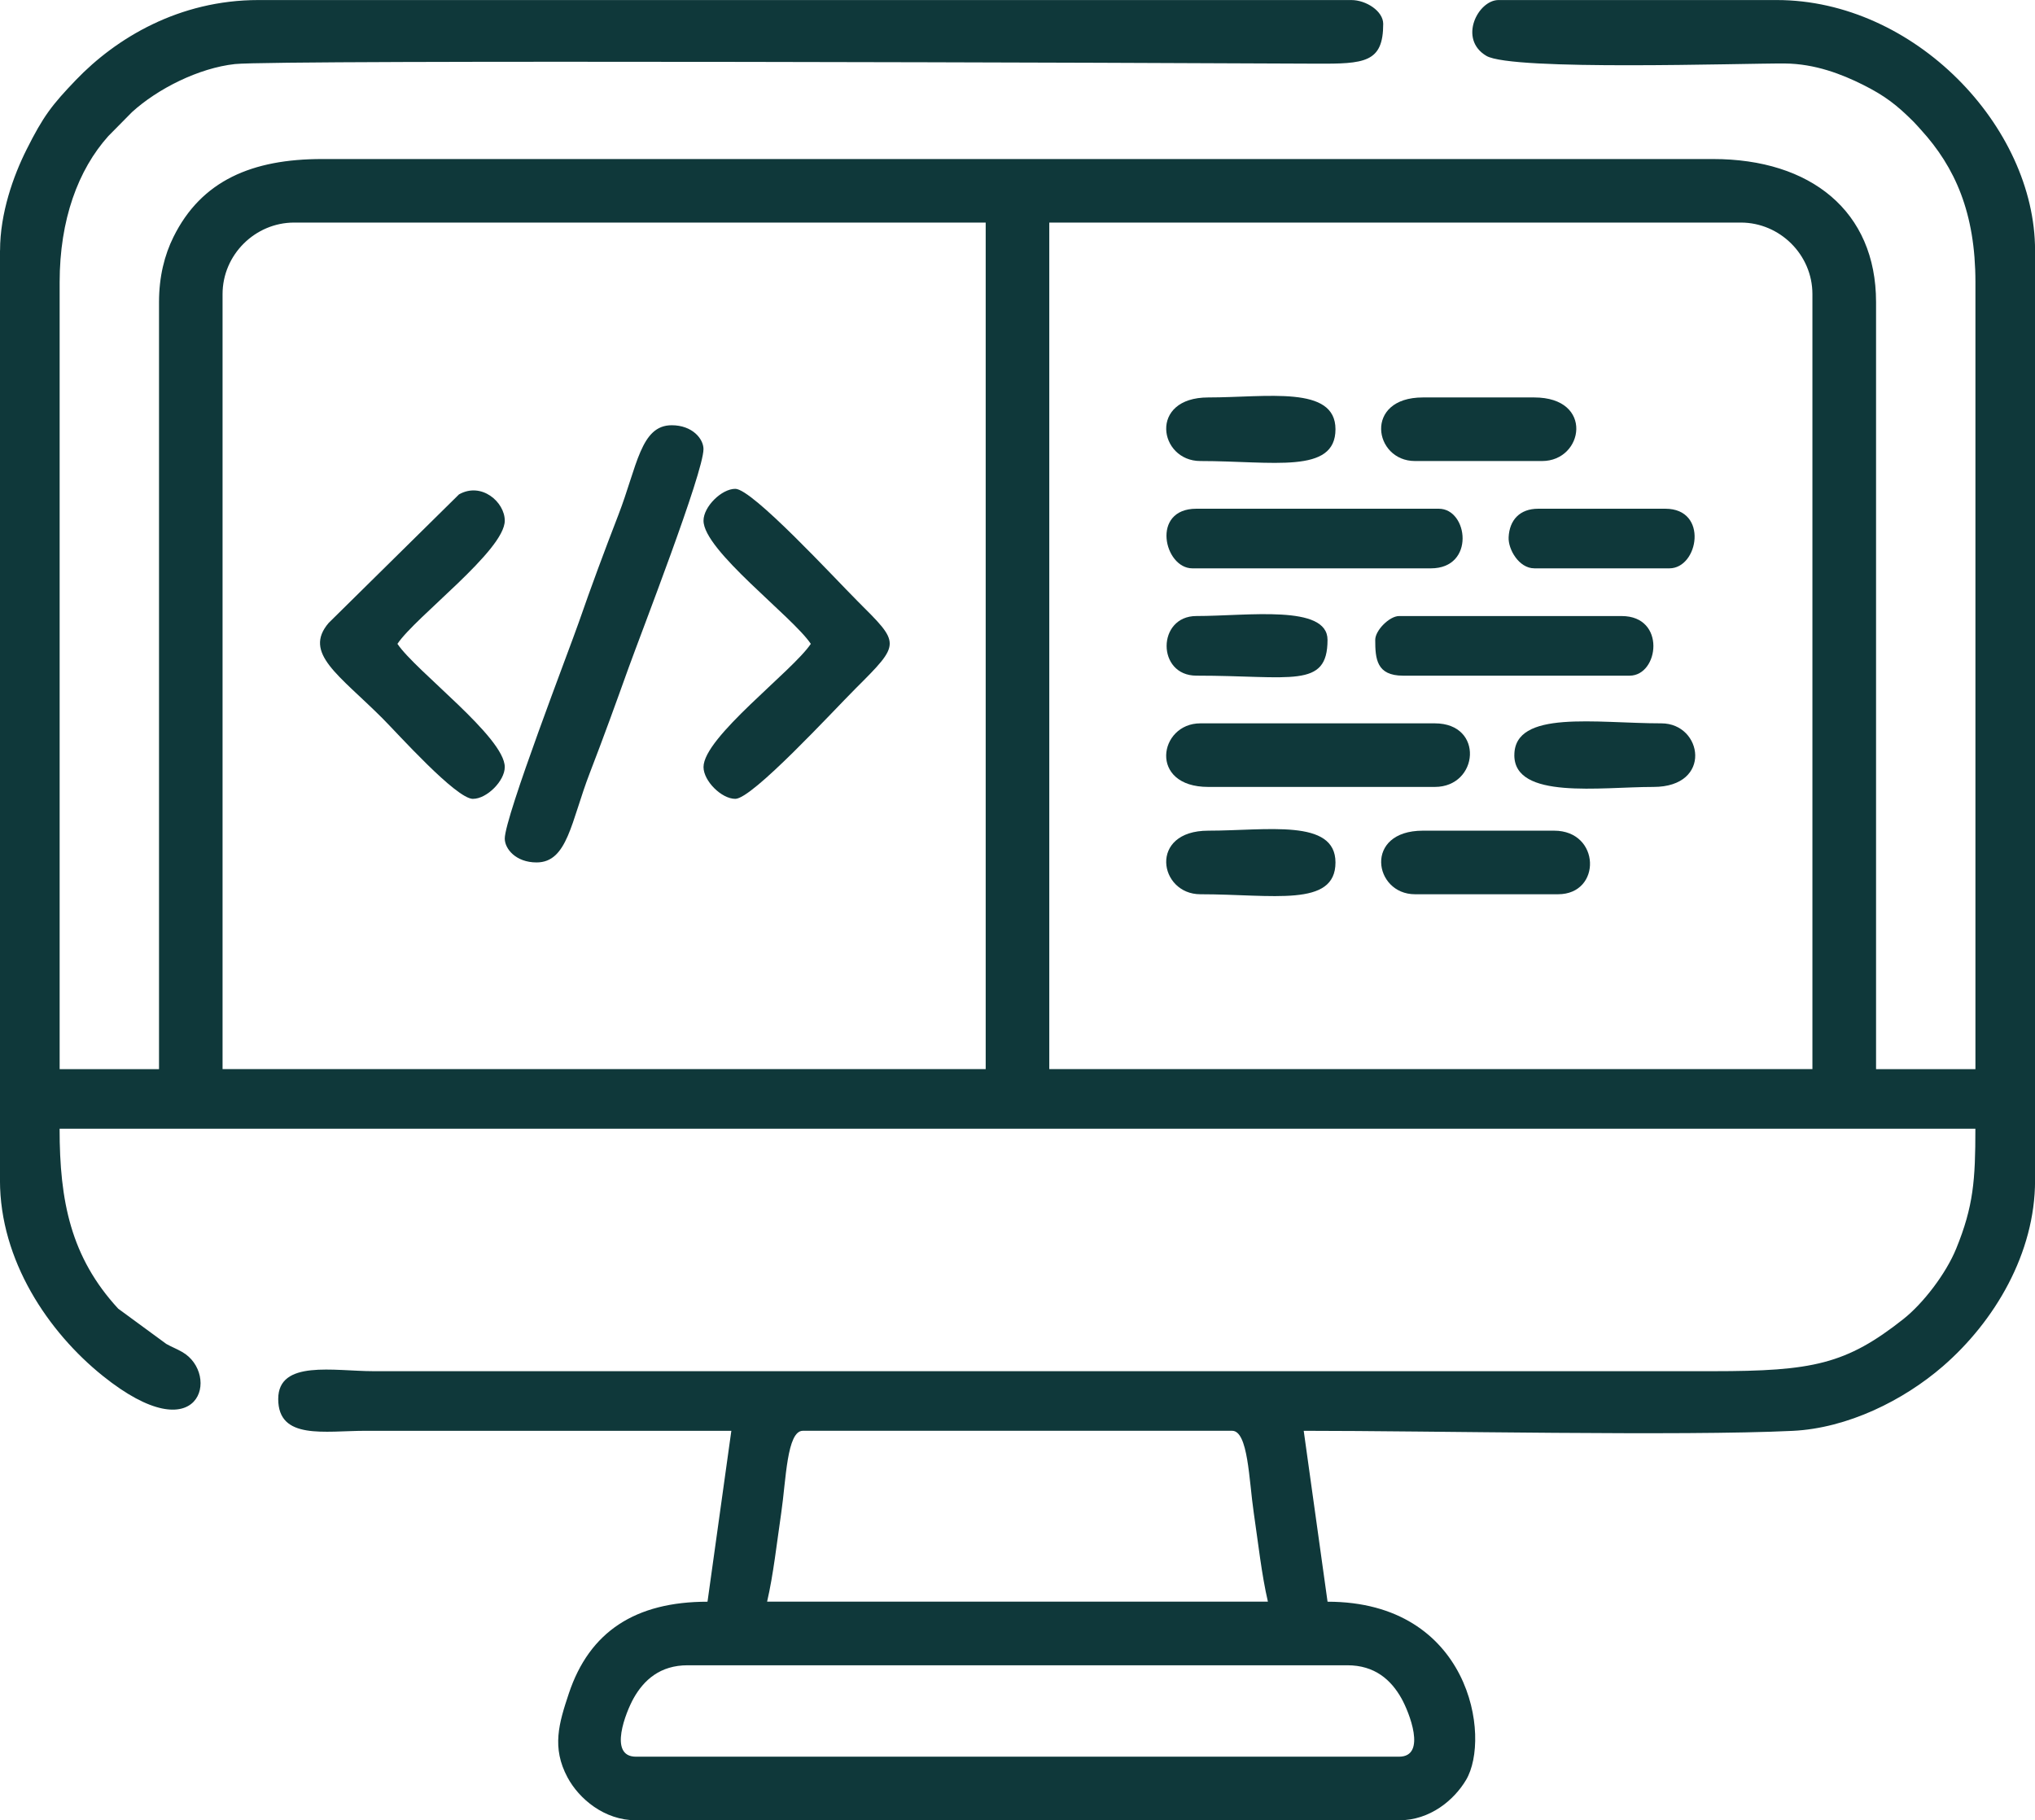 <?xml version="1.0" encoding="UTF-8"?>
<!DOCTYPE svg PUBLIC "-//W3C//DTD SVG 1.1//EN" "http://www.w3.org/Graphics/SVG/1.1/DTD/svg11.dtd">
<!-- Creator: CorelDRAW 2020 (64-Bit) -->
<svg xmlns="http://www.w3.org/2000/svg" xml:space="preserve" width="162.552mm" height="145.408mm" version="1.1" style="shape-rendering:geometricPrecision; text-rendering:geometricPrecision; image-rendering:optimizeQuality; fill-rule:evenodd; clip-rule:evenodd"
viewBox="0 0 718.79 642.98"
 xmlns:xlink="http://www.w3.org/1999/xlink"
 xmlns:xodm="http://www.corel.com/coreldraw/odm/2003">
 <defs>
  <style type="text/css">
   <![CDATA[
    .fil0 {fill:#0F383A}
   ]]>
  </style>
 </defs>
 <g id="Capa_x0020_1">
  <g id="_2955013606576">
   <path class="fil0" d="M242.87 588.23l233.05 0c9.67,0 15.44,5.16 19.13,11.76 2.58,4.62 9.06,20.53 -0.88,20.53l-269.55 0c-9.93,0 -3.45,-15.91 -0.88,-20.53 3.68,-6.6 9.46,-11.76 19.13,-11.76zm40.71 -82.83l151.62 0c5.68,0 5.94,17.35 7.63,28.87 1.57,10.69 2.8,22.01 5.01,31.49l-176.89 0c2.21,-9.49 3.44,-20.81 5.01,-31.49 1.69,-11.52 1.95,-28.87 7.63,-28.87zm87.04 -426.78l244.28 0c13.74,0 25.27,11.33 25.27,25.27l0 273.76 -269.55 0 0 -299.03zm-292.01 25.27c0,-13.94 11.53,-25.27 25.27,-25.27l244.28 0 0 299.03 -269.55 0 0 -273.76zm-78.62 -15.44l0 328.51c0,28.28 17.04,53.56 36.28,69.02 34.68,27.87 41.67,-0.69 28.07,-8.42 -2.28,-1.29 -3.4,-1.61 -5.59,-2.83l-17.01 -12.47c-16.74,-18.19 -20.69,-37.94 -20.69,-63.55l676.68 0c0,18.09 -0.67,27.4 -6.78,42.36 -3.64,8.91 -11.69,19.36 -18.65,24.87 -20.22,15.98 -32.08,18.41 -67.23,18.41l-473.11 0c-13.99,0 -33.69,-4.13 -33.69,9.83 0,14.58 16.4,11.23 30.89,11.23l129.16 0 -8.42 60.37c-25.4,0 -41.69,10.5 -48.99,32.44 -3.48,10.45 -6.12,19.06 -0.45,29.63 4.05,7.55 13,15.14 24.17,15.14l269.55 0c10.96,0 19.43,-7.16 23.65,-14.25 8.93,-15.01 1.47,-62.96 -48.92,-62.96l-8.42 -60.37c45.14,0 133.34,1.91 172.7,0.02 19.43,-0.93 39.18,-10.79 53.03,-22.78 18.36,-15.9 32.59,-39.98 32.59,-65.68l0 -328.51c0,-43.78 -42.65,-88.45 -91.25,-88.44l-98.27 0c-7.23,0 -14.32,13.79 -4.28,19.72 9.1,5.37 91.11,2.57 105.42,2.69 10.63,0.09 20.11,3.77 27.58,7.51 7.79,3.9 11.97,7.16 17.85,13.03 0.87,0.87 1.76,1.91 2.69,2.93 11.98,13.15 19.2,29.27 19.2,53.8l0 277.97 -35.1 0 0 -270.95c0,-32.17 -23.12,-50.54 -57.56,-50.54l-491.36 0c-24.59,0 -42.58,7.54 -52.47,27.55 -3.16,6.39 -5.09,14.01 -5.09,22.99l0 270.95 -35.1 0 0 -277.97c0,-22.12 6.55,-39.75 17.18,-51.61l8.37 -8.48c9.06,-8.26 23.57,-15.58 36.37,-16.98 14.5,-1.58 334.97,-0.41 381.72,-0.14 17.31,0.1 23.86,-0.35 23.86,-14.05 0,-4.55 -6.1,-8.42 -11.23,-8.42l-386.07 0c-28.1,0 -50.31,13.5 -64.44,28.22 -8.51,8.87 -11.54,12.8 -17.47,24.64 -4.64,9.26 -9.34,22.43 -9.34,35.58z"/>
   <path class="fil0" d="M178.29 296.22c0,3.6 3.9,8.42 11.23,8.42 10.98,0 12.19,-14.49 18.84,-31.7 4.87,-12.6 9.16,-24.49 13.62,-36.92 4.36,-12.12 26.5,-69.06 26.5,-77.39 0,-3.6 -3.9,-8.42 -11.23,-8.42 -10.98,0 -12.19,14.49 -18.84,31.7 -4.98,12.89 -9.47,24.94 -13.99,37.96 -3.22,9.28 -26.13,68.65 -26.13,76.35z"/>
   <path class="fil0" d="M248.49 183.91c0,10.53 31.42,33.84 37.9,43.52 -6.48,9.68 -37.9,32.99 -37.9,43.52 0,4.89 6.34,11.23 11.23,11.23 6.02,0 34.41,-30.9 42.47,-38.96 16.12,-16.11 15.84,-15.76 0.7,-30.89 -8.09,-8.08 -37.15,-39.66 -43.17,-39.66 -4.89,0 -11.23,6.34 -11.23,11.23z"/>
   <path class="fil0" d="M167.06 282.18c4.89,0 11.23,-6.34 11.23,-11.23 0,-10.53 -31.42,-33.84 -37.91,-43.52 6.48,-9.68 37.91,-32.99 37.91,-43.52 0,-6.56 -8.21,-13.78 -16.17,-9.27l-46.02 45.39c-9.16,10.69 3.68,18.38 19.02,33.73 5.25,5.24 25.97,28.43 31.94,28.43z"/>
   <path class="fil0" d="M426.78 277.97l80.02 0c15.53,0 17.52,-22.46 0,-22.46l-82.83 0c-14.67,0 -18.43,22.46 2.81,22.46z"/>
   <path class="fil0" d="M421.17 200.76l84.23 0c15.78,0 13.18,-21.06 2.81,-21.06l-85.64 0c-16.17,0 -11.4,21.06 -1.4,21.06z"/>
   <path class="fil0" d="M485.75 226.03c0,6.67 0.45,12.64 9.83,12.64l80.02 0c10.37,0 12.97,-21.06 -2.81,-21.06l-78.62 0c-3.38,0 -8.42,5.04 -8.42,8.42z"/>
   <path class="fil0" d="M499.79 315.88l50.54 0c15.48,0 15.05,-22.46 -1.4,-22.46l-46.33 0c-21.01,0 -17.4,22.46 -2.81,22.46z"/>
   <path class="fil0" d="M499.79 162.85l44.92 0c14.67,0 18.43,-22.46 -2.81,-22.46l-39.31 0c-21.01,0 -17.4,22.46 -2.81,22.46z"/>
   <path class="fil0" d="M534.88 266.74c0,15.79 30.31,11.23 49.14,11.23 21.01,0 17.4,-22.46 2.81,-22.46 -23.09,0 -51.94,-4.9 -51.94,11.23z"/>
   <path class="fil0" d="M541.9 200.76l47.73 0c10.33,0 13.91,-21.06 -1.4,-21.06l-44.92 0c-6.47,0 -10.14,3.96 -10.44,10.05 -0.22,4.34 3.7,11 9.04,11z"/>
   <path class="fil0" d="M423.98 315.88c25.59,0 47.73,4.73 47.73,-11.23 0,-15.59 -24.19,-11.23 -44.92,-11.23 -21.24,0 -17.48,22.46 -2.81,22.46z"/>
   <path class="fil0" d="M423.98 162.85c25.59,0 47.73,4.73 47.73,-11.23 0,-15.59 -24.19,-11.23 -44.92,-11.23 -21.24,0 -17.48,22.46 -2.81,22.46z"/>
   <path class="fil0" d="M422.57 238.66c33.57,0 46.33,4.7 46.33,-12.64 0,-12.59 -28.16,-8.42 -46.33,-8.42 -13.93,0 -14.08,21.06 0,21.06z"/>
  </g>
 </g>
</svg>
